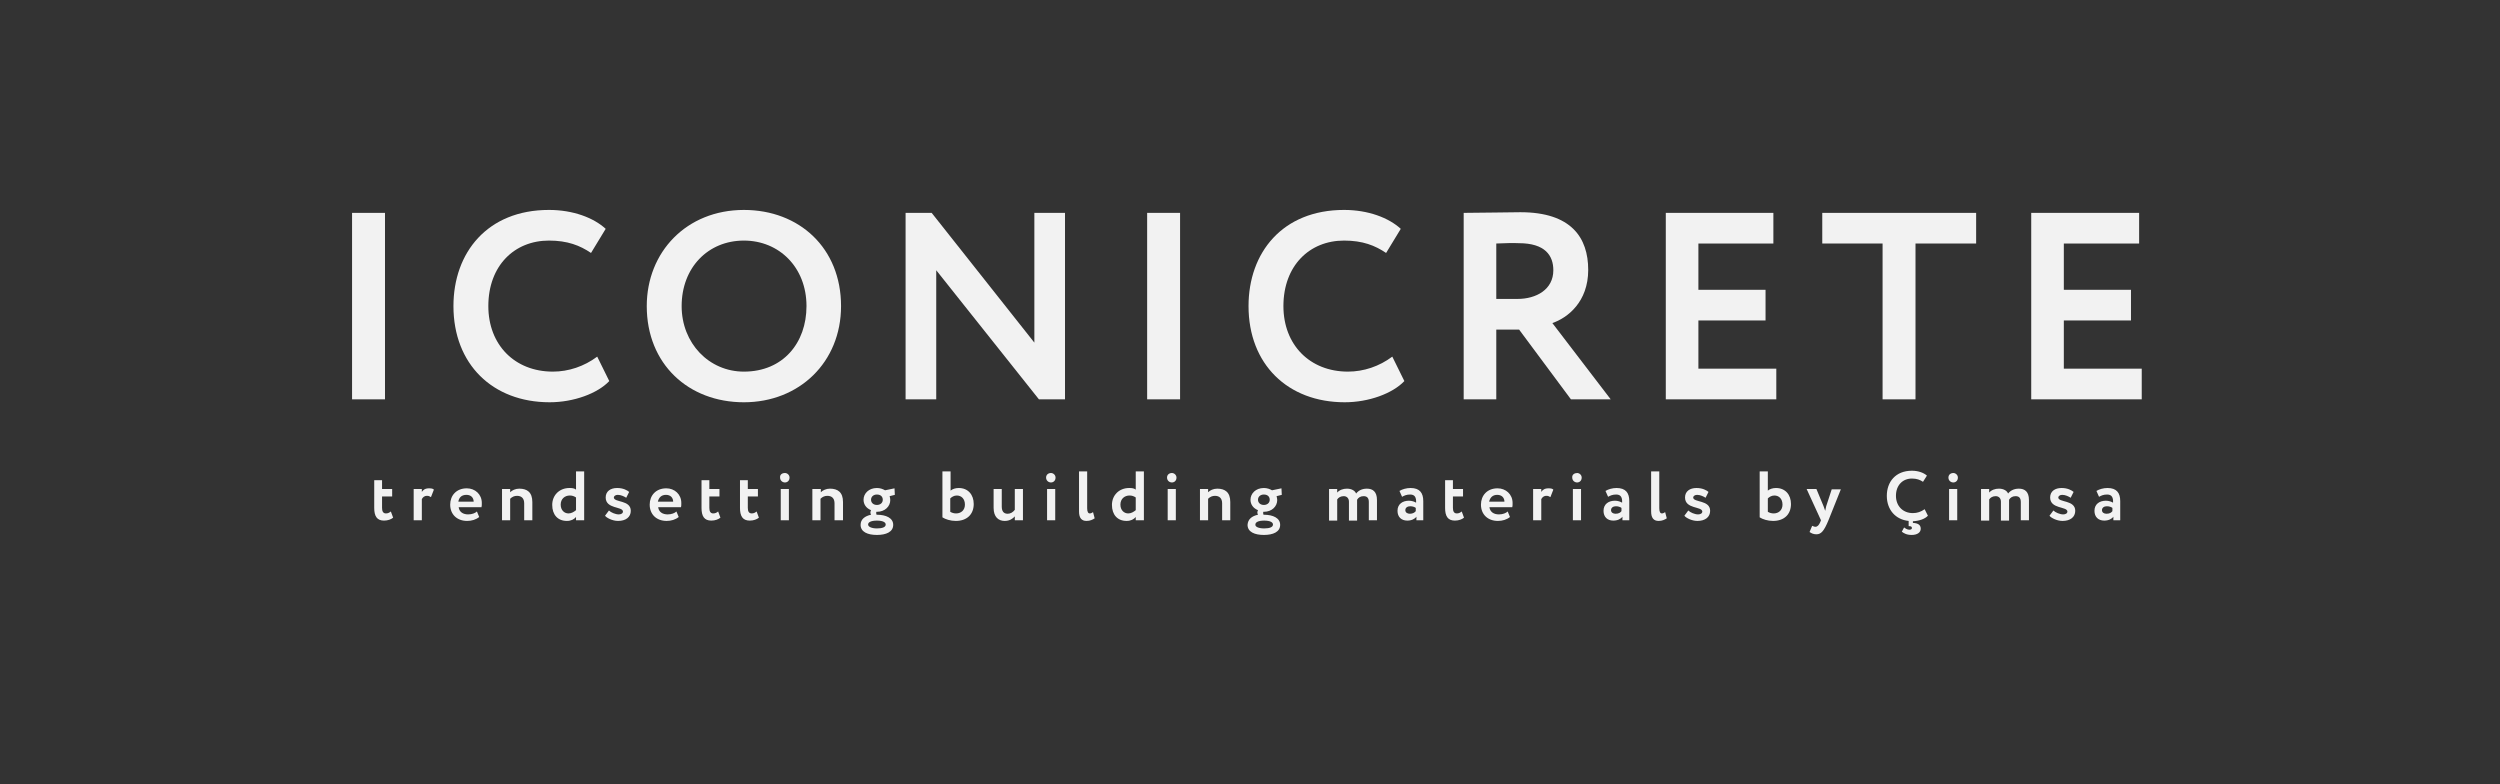 <?xml version="1.0" encoding="utf-8"?>
<!-- Generator: Adobe Illustrator 28.0.0, SVG Export Plug-In . SVG Version: 6.00 Build 0)  -->
<svg version="1.1" id="Layer_1" xmlns="http://www.w3.org/2000/svg" xmlns:xlink="http://www.w3.org/1999/xlink" x="0px" y="0px"
	 viewBox="0 0 766.9 240.5" style="enable-background:new 0 0 766.9 240.5;" xml:space="preserve">
<rect x="0" y="0" width="766.9" height="240.5" fill="#333333" stroke="none"/>
<style type="text/css">
	.st0{fill:#F2F2F2;}
</style>
<g>
	<path class="st0" d="M108,65.3h10.1v57.2H108V65.3z"/>
	<path class="st0" d="M186.9,116.9c-3.6,3.8-10.9,6.5-18.3,6.5c-17.5,0-29.5-11.7-29.5-29.5c0-16.4,10.4-29.5,29.3-29.5
		c7.4,0,13.7,2.4,17.4,5.8l-4.5,7.4c-3.4-2.3-7.2-3.8-12.9-3.8c-10.6,0-18.6,7.7-18.6,20.1c0,11.9,8.1,20.1,19.8,20.1
		c4.8,0,9.6-1.6,13.6-4.6L186.9,116.9z"/>
	<path class="st0" d="M228.2,64.4c17,0,29.8,11.7,29.8,29.5c0,17.2-12.8,29.5-29.8,29.5c-17,0-29.8-11.7-29.8-29.5
		C198.4,77.3,210.6,64.4,228.2,64.4z M228.2,114c12,0,19.2-8.8,19.2-20.1c0-11.9-8.4-20.1-19.2-20.1c-11,0-19.1,8.3-19.1,20.1
		C209.1,105.3,217.5,114,228.2,114z"/>
	<path class="st0" d="M318.7,122.5l-31.5-39.6v39.6h-9.4V65.3h8l31.5,39.8V65.3h9.4v57.2H318.7z"/>
	<path class="st0" d="M351.9,65.3H362v57.2h-10.1V65.3z"/>
	<path class="st0" d="M430.8,116.9c-3.6,3.8-10.9,6.5-18.3,6.5c-17.5,0-29.5-11.7-29.5-29.5c0-16.4,10.4-29.5,29.3-29.5
		c7.4,0,13.7,2.4,17.4,5.8l-4.5,7.4c-3.4-2.3-7.2-3.8-12.9-3.8c-10.6,0-18.6,7.7-18.6,20.1c0,11.9,8.1,20.1,19.8,20.1
		c4.8,0,9.6-1.6,13.6-4.6L430.8,116.9z"/>
	<path class="st0" d="M449,122.5V65.3c3.2,0,15.8-0.2,17.4-0.2c15.6,0,20.8,7.8,20.8,17.7c0,9.8-6.3,14.7-11,16.3l17.9,23.4h-12.2
		L466,101.1h-7v21.4H449z M459,74.7v17h6.5c5.8,0,11-2.9,11-8.8c0-4.5-2.5-8.3-10.6-8.3C464,74.5,461.7,74.6,459,74.7z"/>
	<path class="st0" d="M510.9,65.3H544v9.4H521v14.2h20.6v9.4H521v14.8h23.9v9.4h-33.9V65.3z"/>
	<path class="st0" d="M559,65.3h47.2v9.4h-18.6v47.8h-10.1V74.7H559V65.3z"/>
	<path class="st0" d="M623.1,65.3h33.1v9.4h-23.1v14.2h20.6v9.4h-20.6v14.8H657v9.4h-33.9V65.3z"/>
</g>
<g>
	<path class="st0" d="M114.7,147.3h2.5v2.7h3.1v2.3h-3.1v3.5c0,1,0.3,1.7,1.2,1.7c0.7,0,1.1-0.3,1.5-0.6l0.7,1.9
		c-0.6,0.5-1.6,0.9-2.8,0.9c-2.2,0-3-1.4-3-3.9V147.3z"/>
	<path class="st0" d="M126.9,150h2.5v0.9c0.4-0.6,1-1.1,2.2-1.1c0.8,0,1.2,0.1,1.5,0.4l-0.9,2.3c-0.5-0.3-0.7-0.4-1.2-0.4
		c-0.9,0-1.3,0.5-1.6,1v6.5h-2.5V150z"/>
	<path class="st0" d="M147,158.6c-1,0.8-2.3,1.2-3.7,1.2c-3.1,0-5.2-2-5.2-5c0-2.8,1.9-5,5.1-5c2.5,0,4.6,1.8,4.6,4.5
		c0,0.6,0,1-0.1,1.3h-7c0.2,1.5,1.4,2.2,2.9,2.2c1.2,0,2.2-0.4,2.7-0.9L147,158.6z M140.6,153.9h4.7c0-1.2-0.8-2.1-2.2-2.1
		C141.6,151.8,140.8,152.6,140.6,153.9z"/>
	<path class="st0" d="M154,150h2.5v1c0.6-0.6,1.6-1.1,2.8-1.1c2.4,0,4,1.1,4,4.1v5.6h-2.5v-5.2c0-1.5-0.8-2.3-2.2-2.3
		c-0.8,0-1.5,0.3-2.1,0.9v6.6H154V150z"/>
	<path class="st0" d="M176.7,158.6c-0.6,0.7-1.5,1.2-2.8,1.2c-2.8,0-4.5-1.9-4.5-4.9c0-3,2.2-5.2,5.3-5.2c0.9,0,1.5,0.1,2,0.5v-5.6
		h2.5v15h-2.5V158.6z M176.7,156.5v-3.9c-0.6-0.4-1.2-0.6-1.9-0.6c-1.5,0-2.8,1-2.8,2.8c0,1.7,1.1,2.7,2.4,2.7
		C175.3,157.5,176.1,157,176.7,156.5z"/>
	<path class="st0" d="M185.8,152.6c0-1.9,1.5-2.9,3.5-2.9c1.9,0,3.1,0.7,3.7,1.2l-0.9,1.8c-0.6-0.4-1.6-0.9-2.6-0.9
		c-0.7,0-1.2,0.4-1.2,0.8c0,1.6,5.2,0.7,5.2,4.1c0,1.9-1.5,3.1-3.9,3.1c-1.8,0-3.6-1-4-1.6l1.2-1.6c0.6,0.6,2,1.2,3,1.2
		c0.7,0,1.3-0.3,1.3-0.9C191,155.3,185.8,156.2,185.8,152.6z"/>
	<path class="st0" d="M208.2,158.6c-1,0.8-2.3,1.2-3.7,1.2c-3.1,0-5.2-2-5.2-5c0-2.8,1.9-5,5.1-5c2.5,0,4.6,1.8,4.6,4.5
		c0,0.6,0,1-0.1,1.3h-7c0.2,1.5,1.4,2.2,2.9,2.2c1.2,0,2.2-0.4,2.7-0.9L208.2,158.6z M201.8,153.9h4.7c0-1.2-0.8-2.1-2.2-2.1
		C202.9,151.8,202.1,152.6,201.8,153.9z"/>
	<path class="st0" d="M215.1,147.3h2.5v2.7h3.1v2.3h-3.1v3.5c0,1,0.3,1.7,1.2,1.7c0.7,0,1.1-0.3,1.5-0.6l0.7,1.9
		c-0.6,0.5-1.6,0.9-2.8,0.9c-2.2,0-3-1.4-3-3.9V147.3z"/>
	<path class="st0" d="M226.9,147.3h2.5v2.7h3.1v2.3h-3.1v3.5c0,1,0.3,1.7,1.2,1.7c0.7,0,1.1-0.3,1.5-0.6l0.7,1.9
		c-0.6,0.5-1.6,0.9-2.8,0.9c-2.2,0-3-1.4-3-3.9V147.3z"/>
	<path class="st0" d="M240.8,145.1c0.7,0,1.4,0.6,1.4,1.4c0,1-0.7,1.5-1.4,1.5c-0.8,0-1.5-0.6-1.5-1.5
		C239.2,145.6,239.9,145.1,240.8,145.1z M239.5,150h2.5v9.6h-2.5V150z"/>
	<path class="st0" d="M249.3,150h2.5v1c0.6-0.6,1.6-1.1,2.8-1.1c2.4,0,4,1.1,4,4.1v5.6H256v-5.2c0-1.5-0.8-2.3-2.2-2.3
		c-0.8,0-1.5,0.3-2.1,0.9v6.6h-2.5V150z"/>
	<path class="st0" d="M267.2,157.9c-0.1-0.2-0.2-0.4-0.2-0.7c0-0.2,0.1-0.5,0.2-0.7c-1.5-0.6-2.3-1.8-2.3-3.2c0-1.9,1.6-3.6,4.1-3.6
		c1,0,1.8,0.3,2.5,0.7l2.9-0.6l0.1,2l-1.6,0.4c0.1,0.4,0.2,0.8,0.2,1.2c0,1.9-1.6,3.6-4.1,3.6h-0.2c0,0.1,0,0.3,0,0.4
		c0,0.2,0,0.3,0.1,0.5h0.1c2.8,0,5,1,5,3.1c0,2.2-2.2,3.1-5,3.1c-2.8,0-5-0.9-5-3.1C264,159.3,265.3,158.3,267.2,157.9z M269,162.1
		c1.7,0,2.7-0.4,2.7-1.2c0-0.7-0.9-1.2-2.7-1.2c-1.8,0-2.7,0.5-2.7,1.2C266.3,161.6,267.4,162.1,269,162.1z M269,154.9
		c1,0,1.8-0.6,1.8-1.6c0-0.9-0.6-1.6-1.8-1.6c-1.1,0-1.8,0.7-1.8,1.6C267.2,154.2,267.9,154.9,269,154.9z"/>
	<path class="st0" d="M289.1,144.6h2.5v5.9c0.6-0.5,1.5-0.8,2.5-0.8c2.9,0,4.6,2.1,4.6,4.9c0,3.2-2.1,5.2-5.5,5.2
		c-1.6,0-3.2-0.5-4.1-1.1V144.6z M291.5,152.9v4.1c0.5,0.3,1.1,0.5,1.8,0.5c1.5,0,2.7-1,2.7-2.7c0-1.8-1.1-2.8-2.5-2.8
		C292.6,152,291.9,152.5,291.5,152.9z"/>
	<path class="st0" d="M313.8,159.6h-2.5v-1.2c-0.6,0.7-1.6,1.4-3.1,1.4c-1.9,0-3.4-1.2-3.4-4V150h2.5v5.4c0,1.3,0.5,2.2,1.8,2.2
		c0.8,0,1.6-0.4,2.2-1.2V150h2.5V159.6z"/>
	<path class="st0" d="M322.4,145.1c0.7,0,1.4,0.6,1.4,1.4c0,1-0.7,1.5-1.4,1.5c-0.8,0-1.5-0.6-1.5-1.5
		C320.9,145.6,321.6,145.1,322.4,145.1z M321.2,150h2.5v9.6h-2.5V150z"/>
	<path class="st0" d="M331,144.6h2.5v11.3c0,1.1,0.3,1.6,0.8,1.6c0.4,0,0.7-0.2,1-0.4l0.5,1.9c-0.6,0.4-1.4,0.8-2.5,0.8
		c-1.5,0-2.3-0.9-2.3-2.9V144.6z"/>
	<path class="st0" d="M348.4,158.6c-0.6,0.7-1.5,1.2-2.8,1.2c-2.8,0-4.5-1.9-4.5-4.9c0-3,2.2-5.2,5.3-5.2c0.9,0,1.5,0.1,2,0.5v-5.6
		h2.5v15h-2.5V158.6z M348.4,156.5v-3.9c-0.6-0.4-1.2-0.6-1.9-0.6c-1.5,0-2.8,1-2.8,2.8c0,1.7,1.1,2.7,2.4,2.7
		C347,157.5,347.8,157,348.4,156.5z"/>
	<path class="st0" d="M359.5,145.1c0.7,0,1.4,0.6,1.4,1.4c0,1-0.7,1.5-1.4,1.5c-0.8,0-1.5-0.6-1.5-1.5
		C358,145.6,358.7,145.1,359.5,145.1z M358.2,150h2.5v9.6h-2.5V150z"/>
	<path class="st0" d="M368.1,150h2.5v1c0.6-0.6,1.6-1.1,2.8-1.1c2.4,0,4,1.1,4,4.1v5.6h-2.5v-5.2c0-1.5-0.8-2.3-2.2-2.3
		c-0.8,0-1.5,0.3-2.1,0.9v6.6h-2.5V150z"/>
	<path class="st0" d="M385.9,157.9c-0.1-0.2-0.2-0.4-0.2-0.7c0-0.2,0.1-0.5,0.2-0.7c-1.5-0.6-2.3-1.8-2.3-3.2c0-1.9,1.6-3.6,4.1-3.6
		c1,0,1.8,0.3,2.5,0.7l2.9-0.6l0.1,2l-1.6,0.4c0.1,0.4,0.2,0.8,0.2,1.2c0,1.9-1.6,3.6-4.1,3.6h-0.2c0,0.1,0,0.3,0,0.4
		c0,0.2,0,0.3,0.1,0.5h0.1c2.8,0,5,1,5,3.1c0,2.2-2.2,3.1-5,3.1c-2.8,0-5-0.9-5-3.1C382.8,159.3,384,158.3,385.9,157.9z
		 M387.8,162.1c1.7,0,2.7-0.4,2.7-1.2c0-0.7-0.9-1.2-2.7-1.2c-1.8,0-2.7,0.5-2.7,1.2C385,161.6,386.1,162.1,387.8,162.1z
		 M387.7,154.9c1,0,1.8-0.6,1.8-1.6c0-0.9-0.6-1.6-1.8-1.6c-1.1,0-1.8,0.7-1.8,1.6C385.9,154.2,386.6,154.9,387.7,154.9z"/>
	<path class="st0" d="M422.4,159.6h-2.5v-5.6c0-1.2-0.5-1.8-1.6-1.8c-0.9,0-1.6,0.4-2,1.1c0,0.1,0,0.5,0,0.7v5.7h-2.5v-5.8
		c0-1-0.6-1.7-1.6-1.7c-0.9,0-1.6,0.4-2,1v6.5h-2.5V150h2.5v1.1c0.7-0.8,1.8-1.2,3-1.2c1.5,0,2.5,0.7,2.8,1.5
		c0.7-0.9,1.8-1.5,3.3-1.5c1.8,0,3.1,0.9,3.1,3.5V159.6z"/>
	<path class="st0" d="M429.3,150.6c0.8-0.5,2.1-0.9,3.4-0.9c2.8,0,3.9,1.5,3.9,4v5.9h-2.1v-1.1c-0.5,0.7-1.5,1.2-2.8,1.2
		c-1.8,0-3-1.1-3-3c0-2.1,1.6-3.1,3.5-3.1c0.9,0,1.7,0.3,2.2,0.6c0.1-1.6-0.4-2.5-1.8-2.5c-1.1,0-1.8,0.3-2.5,0.7L429.3,150.6z
		 M434.3,156.8v-1c-0.4-0.3-1-0.5-1.7-0.5c-0.8,0-1.5,0.4-1.5,1.2c0,0.7,0.6,1.1,1.4,1.1C433.4,157.6,434,157.2,434.3,156.8z"/>
	<path class="st0" d="M443.2,147.3h2.5v2.7h3.1v2.3h-3.1v3.5c0,1,0.3,1.7,1.2,1.7c0.7,0,1.1-0.3,1.5-0.6l0.7,1.9
		c-0.6,0.5-1.6,0.9-2.8,0.9c-2.2,0-3-1.4-3-3.9V147.3z"/>
	<path class="st0" d="M463.2,158.6c-1,0.8-2.3,1.2-3.7,1.2c-3.1,0-5.2-2-5.2-5c0-2.8,1.9-5,5.1-5c2.5,0,4.6,1.8,4.6,4.5
		c0,0.6,0,1-0.1,1.3h-7c0.2,1.5,1.4,2.2,2.9,2.2c1.2,0,2.2-0.4,2.7-0.9L463.2,158.6z M456.8,153.9h4.7c0-1.2-0.8-2.1-2.2-2.1
		C457.9,151.8,457.1,152.6,456.8,153.9z"/>
	<path class="st0" d="M470.3,150h2.5v0.9c0.4-0.6,1-1.1,2.2-1.1c0.8,0,1.2,0.1,1.5,0.4l-0.9,2.3c-0.5-0.3-0.7-0.4-1.2-0.4
		c-0.9,0-1.3,0.5-1.6,1v6.5h-2.5V150z"/>
	<path class="st0" d="M483.8,145.1c0.7,0,1.4,0.6,1.4,1.4c0,1-0.7,1.5-1.4,1.5c-0.8,0-1.5-0.6-1.5-1.5
		C482.2,145.6,483,145.1,483.8,145.1z M482.5,150h2.5v9.6h-2.5V150z"/>
	<path class="st0" d="M492.5,150.6c0.8-0.5,2.1-0.9,3.4-0.9c2.8,0,3.9,1.5,3.9,4v5.9h-2.1v-1.1c-0.5,0.7-1.5,1.2-2.8,1.2
		c-1.8,0-3-1.1-3-3c0-2.1,1.6-3.1,3.5-3.1c0.9,0,1.7,0.3,2.2,0.6c0.1-1.6-0.4-2.5-1.8-2.5c-1.1,0-1.8,0.3-2.5,0.7L492.5,150.6z
		 M497.4,156.8v-1c-0.4-0.3-1-0.5-1.7-0.5c-0.8,0-1.5,0.4-1.5,1.2c0,0.7,0.6,1.1,1.4,1.1C496.6,157.6,497.1,157.2,497.4,156.8z"/>
	<path class="st0" d="M506.5,144.6h2.5v11.3c0,1.1,0.3,1.6,0.8,1.6c0.4,0,0.7-0.2,1-0.4l0.5,1.9c-0.6,0.4-1.4,0.8-2.5,0.8
		c-1.5,0-2.3-0.9-2.3-2.9V144.6z"/>
	<path class="st0" d="M516.9,152.6c0-1.9,1.5-2.9,3.5-2.9c1.9,0,3.1,0.7,3.7,1.2l-0.9,1.8c-0.6-0.4-1.6-0.9-2.6-0.9
		c-0.7,0-1.2,0.4-1.2,0.8c0,1.6,5.2,0.7,5.2,4.1c0,1.9-1.5,3.1-3.9,3.1c-1.8,0-3.6-1-4-1.6l1.2-1.6c0.6,0.6,2,1.2,3,1.2
		c0.7,0,1.3-0.3,1.3-0.9C522.1,155.3,516.9,156.2,516.9,152.6z"/>
	<path class="st0" d="M539.8,144.6h2.5v5.9c0.6-0.5,1.5-0.8,2.5-0.8c2.9,0,4.6,2.1,4.6,4.9c0,3.2-2.1,5.2-5.5,5.2
		c-1.6,0-3.2-0.5-4.1-1.1V144.6z M542.3,152.9v4.1c0.5,0.3,1.1,0.5,1.8,0.5c1.5,0,2.7-1,2.7-2.7c0-1.8-1.1-2.8-2.5-2.8
		C543.4,152,542.7,152.5,542.3,152.9z"/>
	<path class="st0" d="M560.9,159.6c-1.4,3.4-2.3,4.3-3.7,4.3c-0.9,0-1.5-0.3-2.1-0.7l0.8-1.9c0.3,0.1,0.6,0.3,1,0.3
		c0.6,0,1.1-0.5,1.5-1.5l0.2-0.5l-4.4-9.6h3l2.2,5.3c0.2,0.5,0.3,0.9,0.5,1.4c0.1-0.4,0.2-0.9,0.3-1.4l1.7-5.2h2.8L560.9,159.6z"/>
	<path class="st0" d="M584.1,161.8c0.4,0.3,1,0.7,1.6,0.7c0.5,0,0.8-0.2,0.8-0.5c0-0.4-0.2-0.6-0.9-0.6h-0.1v-1.6
		c-4-0.4-6.7-3.4-6.7-7.7c0-4.3,2.7-7.7,7.7-7.7c1.9,0,3.6,0.6,4.6,1.5l-1.2,1.9c-0.9-0.6-1.9-1-3.4-1c-2.8,0-4.9,2-4.9,5.3
		c0,3.1,2.1,5.3,5.2,5.3c1.3,0,2.5-0.4,3.6-1.2l1,2c-0.9,1-2.7,1.6-4.6,1.7v0.5c1.7,0.1,2.4,0.7,2.4,1.8c0,1.1-1,1.9-2.8,1.9
		c-1.6,0-2.5-0.6-3-1L584.1,161.8z"/>
	<path class="st0" d="M599.2,145.1c0.7,0,1.4,0.6,1.4,1.4c0,1-0.7,1.5-1.4,1.5c-0.8,0-1.5-0.6-1.5-1.5
		C597.7,145.6,598.4,145.1,599.2,145.1z M597.9,150h2.5v9.6h-2.5V150z"/>
	<path class="st0" d="M622.4,159.6h-2.5v-5.6c0-1.2-0.5-1.8-1.6-1.8c-0.9,0-1.6,0.4-2,1.1c0,0.1,0,0.5,0,0.7v5.7h-2.5v-5.8
		c0-1-0.6-1.7-1.6-1.7c-0.9,0-1.6,0.4-2,1v6.5h-2.5V150h2.5v1.1c0.7-0.8,1.8-1.2,3-1.2c1.5,0,2.5,0.7,2.8,1.5
		c0.7-0.9,1.8-1.5,3.3-1.5c1.8,0,3.1,0.9,3.1,3.5V159.6z"/>
	<path class="st0" d="M628.9,152.6c0-1.9,1.5-2.9,3.5-2.9c1.9,0,3.1,0.7,3.7,1.2l-0.9,1.8c-0.6-0.4-1.6-0.9-2.6-0.9
		c-0.7,0-1.2,0.4-1.2,0.8c0,1.6,5.2,0.7,5.2,4.1c0,1.9-1.5,3.1-3.9,3.1c-1.8,0-3.6-1-4-1.6l1.2-1.6c0.6,0.6,2,1.2,3,1.2
		c0.7,0,1.3-0.3,1.3-0.9C634.1,155.3,628.9,156.2,628.9,152.6z"/>
	<path class="st0" d="M643.1,150.6c0.8-0.5,2.1-0.9,3.4-0.9c2.8,0,3.9,1.5,3.9,4v5.9h-2.1v-1.1c-0.5,0.7-1.5,1.2-2.8,1.2
		c-1.8,0-3-1.1-3-3c0-2.1,1.6-3.1,3.5-3.1c0.9,0,1.7,0.3,2.2,0.6c0.1-1.6-0.4-2.5-1.8-2.5c-1.1,0-1.8,0.3-2.5,0.7L643.1,150.6z
		 M648,156.8v-1c-0.4-0.3-1-0.5-1.7-0.5c-0.8,0-1.5,0.4-1.5,1.2c0,0.7,0.6,1.1,1.4,1.1C647.2,157.6,647.7,157.2,648,156.8z"/>
</g>
</svg>
